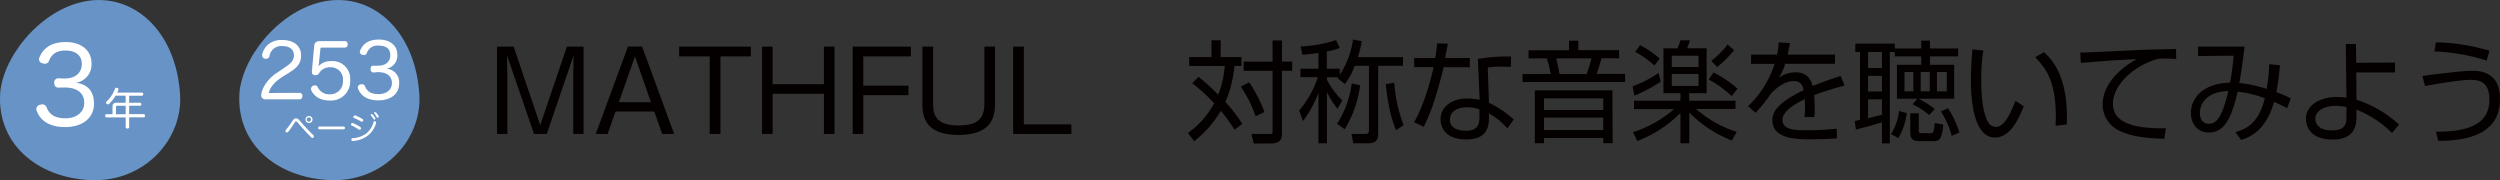 <svg xmlns="http://www.w3.org/2000/svg" viewBox="0 0 709.19 51.12">
  <rect x="0" y="0" width="709.19" height="51.12" fill="#333333" stroke="none"/>
  <title>アセット 1</title>
  <g>
    <g>
      <path d="M118.87,25.71c1.5,13.38-9.88,26.13-25.41,25.38S66.53,40.21,68,25.55C69.54,14.43,80.92,1.67,93.46.16S117.38,8.62,118.87,25.71Z" style="fill: #6893c6"/>
      <g>
        <path d="M85,26.34a.79.79,0,0,1,.79.89c0,.51-.28.95-.79.95H75.39a1.14,1.14,0,0,1-1.28-1.27,6.09,6.09,0,0,1,.81-2.42,11.05,11.05,0,0,1,4-4.07l1.46-1c2.08-1.36,3-2.18,3-3.8s-1.31-2.55-3.3-2.55A3.38,3.38,0,0,0,76.42,16a.88.88,0,0,1-.93.66,1.77,1.77,0,0,1-.32,0,.91.91,0,0,1-.8-.87,1.75,1.75,0,0,1,0-.32,5.46,5.46,0,0,1,1.4-2.59,5.86,5.86,0,0,1,4.36-1.53c3.22,0,5.28,1.68,5.28,4.38s-1.64,3.75-3.56,5l-1.4.85c-2.35,1.49-3.71,2.89-4.22,4.8Z" style="fill: #fff"/>
        <path d="M89.13,13.05a1.37,1.37,0,0,1,1.49-1.38h7.26c.49,0,.76.4.76.91a.82.82,0,0,1-.76.92H91.31a.36.36,0,0,0-.42.38l-.4,3.95c0,.27-.11.66-.19,1A4.68,4.68,0,0,1,94,17.34a5,5,0,0,1,5.34,5.39,5.45,5.45,0,0,1-5.72,5.79c-2.6,0-4.36-1-5.27-2.8a1.06,1.06,0,0,1-.13-.49,1,1,0,0,1,.55-.87,1.2,1.2,0,0,1,.57-.14.86.86,0,0,1,.81.53,3.55,3.55,0,0,0,3.39,2,3.61,3.61,0,0,0,3.74-3.91,3.41,3.41,0,0,0-3.55-3.75,3.53,3.53,0,0,0-3.18,1.61,1.08,1.08,0,0,1-1,.62.86.86,0,0,1-.21,0,.84.84,0,0,1-.87-.87v-.17Z" style="fill: #fff"/>
        <path d="M105.93,20.57c-.53,0-.8-.45-.8-1s.27-1,.8-.93l1.14,0h.17c2.14,0,3.48-1.13,3.48-3s-1.27-2.7-3.31-2.7a3.15,3.15,0,0,0-3.36,2.15.84.84,0,0,1-.81.53,1.93,1.93,0,0,1-.49-.09.84.84,0,0,1-.67-.78.91.91,0,0,1,.08-.39c.64-1.59,2-3.14,5.34-3.14,3.11,0,5.21,1.68,5.21,4.27a3.74,3.74,0,0,1-3.14,4,3.83,3.83,0,0,1,3.65,4.24c0,2.8-2.21,4.74-5.89,4.74-3.2,0-5-1.36-5.74-3.29a.8.8,0,0,1-.09-.39.92.92,0,0,1,.77-.85,1.58,1.58,0,0,1,.42-.06.91.91,0,0,1,.87.62c.55,1.38,1.63,2.2,3.81,2.2s3.81-1.18,3.81-3.14-1.44-3.1-4-3.1h-.13Z" style="fill: #fff"/>
      </g>
      <g>
        <path d="M85.21,34.43a52.48,52.48,0,0,0,3.69,3.92.49.49,0,0,1,.15.35.51.51,0,0,1-.11.3.38.38,0,0,1-.29.16.45.45,0,0,1-.31-.16c-1.26-1.24-2.62-2.74-3.69-4-.43-.5-.49-.55-.66-.55s-.24.08-.52.51a25.22,25.22,0,0,1-1.7,2.42.42.42,0,0,1-.34.19.51.51,0,0,1-.31-.12.37.37,0,0,1-.14-.29.54.54,0,0,1,.13-.34,20,20,0,0,0,1.77-2.4c.46-.72.69-.84,1.08-.84S84.55,33.65,85.21,34.43Zm3.45-.52a1,1,0,1,1-1-1A1,1,0,0,1,88.66,33.91Zm-1.64,0a.62.62,0,0,0,.61.6.61.61,0,0,0,.6-.6.6.6,0,0,0-.6-.6A.61.61,0,0,0,87,33.91Z" style="fill: #fff"/>
        <path d="M90.61,36.69a.34.34,0,0,1-.35-.39.36.36,0,0,1,.36-.41h6.86a.36.36,0,0,1,.36.41.34.34,0,0,1-.35.39Z" style="fill: #fff"/>
        <path d="M102.23,36.05a.36.36,0,0,1,.18.32.5.5,0,0,1-.06.24.38.38,0,0,1-.34.19.41.41,0,0,1-.25-.08,12.91,12.91,0,0,0-2-1.1.32.32,0,0,1-.2-.28.38.38,0,0,1,.07-.22.34.34,0,0,1,.3-.21.43.43,0,0,1,.19,0A14,14,0,0,1,102.23,36.05Zm4.47-1.33a.89.89,0,0,1,0,.15,6.87,6.87,0,0,1-2.47,3.69A8.12,8.12,0,0,1,100.13,40h-.06a.37.37,0,0,1-.4-.37.13.13,0,0,1,0-.06.35.35,0,0,1,.36-.36,7.46,7.46,0,0,0,3.76-1.26,6,6,0,0,0,2.15-3.25.34.34,0,0,1,.34-.31.41.41,0,0,1,.15,0A.36.36,0,0,1,106.7,34.72Zm-3.65-.6a.36.36,0,0,1-.06.2.38.38,0,0,1-.35.21.42.42,0,0,1-.21-.06,12.18,12.18,0,0,0-2-1,.31.31,0,0,1-.2-.3.33.33,0,0,1,.06-.2.4.4,0,0,1,.33-.21.48.48,0,0,1,.2,0,12.13,12.13,0,0,1,2,1A.43.43,0,0,1,103.05,34.12Zm2.37-1.77a.31.31,0,0,1,.24.1,5.76,5.76,0,0,1,.77,1,.46.46,0,0,1,.07.24.27.27,0,0,1-.3.25.25.25,0,0,1-.24-.15,5.92,5.92,0,0,0-.71-1,.33.33,0,0,1-.09-.21A.27.27,0,0,1,105.42,32.35Zm1-.54a.32.32,0,0,1,.25.11,5.14,5.14,0,0,1,.74,1,.66.66,0,0,1,0,.23.28.28,0,0,1-.28.25.24.24,0,0,1-.23-.14,5.46,5.46,0,0,0-.68-1,.29.29,0,0,1-.11-.24A.28.28,0,0,1,106.44,31.81Z" style="fill: #fff"/>
      </g>
    </g>
    <g>
      <path d="M51,25.71c1.5,13.38-9.88,26.13-25.42,25.38S-1.37,40.21.13,25.55C1.63,14.43,13,1.67,25.55.16S49.47,8.62,51,25.71Z" style="fill: #6893c6"/>
      <path d="M16.51,24.85c-.74,0-1.13-.62-1.13-1.34a1.16,1.16,0,0,1,1.13-1.3l1.6.06h.24c3,0,4.86-1.58,4.86-4.16,0-2.38-1.78-3.78-4.62-3.78-2.64,0-4,1.1-4.72,3a1.16,1.16,0,0,1-1.13.75,2.55,2.55,0,0,1-.68-.12,1.2,1.2,0,0,1-1-1.1,1.18,1.18,0,0,1,.12-.54c.89-2.22,2.88-4.39,7.48-4.39,4.36,0,7.29,2.34,7.29,6a5.22,5.22,0,0,1-4.39,5.55c3.44.48,5.1,2.53,5.1,5.95,0,3.92-3.08,6.62-8.24,6.62-4.48,0-7-1.9-8-4.6a1.18,1.18,0,0,1-.12-.54,1.29,1.29,0,0,1,1.07-1.19A2.17,2.17,0,0,1,12,29.6a1.28,1.28,0,0,1,1.22.87c.77,1.93,2.28,3.09,5.34,3.09s5.34-1.67,5.34-4.4-2-4.34-5.55-4.34h-.18Z" style="fill: #fff"/>
      <path d="M39.7,29.14c.25,0,.38.18.38.43S40,30,39.7,30H36.64v2.38h4.15c.22,0,.35.2.35.45s-.13.46-.35.46H36.64v2.8c0,.23-.22.38-.5.38s-.49-.15-.49-.38V33.3H30.18c-.22,0-.34-.21-.34-.46s.12-.45.34-.45h1.74V30.25c0-.78.36-1.11,1.13-1.11h2.6v-2H32.79A11.61,11.61,0,0,1,31,29.43a.55.55,0,0,1-.4.17.58.58,0,0,1-.35-.13.51.51,0,0,1-.16-.35.46.46,0,0,1,.15-.33,9.19,9.19,0,0,0,2.36-3.59.42.42,0,0,1,.41-.29l.21,0c.24.06.38.18.38.37a.72.72,0,0,1,0,.19c-.11.28-.23.54-.35.8h7a.39.39,0,0,1,.38.44.4.4,0,0,1-.38.45H36.64v2Zm-4.05,3.25V30H33.33a.37.37,0,0,0-.43.42v2Z" style="fill: #fff"/>
    </g>
    <g>
      <path d="M155.11,38h-3.62l-7.65-22.26c0,.85.09,5.19.09,6.2V38H141V13.22h4.7l7.56,22.29,7.55-22.29h4.73V38h-2.93V22c0-1,.06-5.38.09-6.2Z" style="fill: #040000"/>
      <path d="M191.24,38h-3.4l-2.24-6.36h-11L172.38,38H169l9.14-24.81h4ZM180.12,16l-4.56,13h9.1Z" style="fill: #040000"/>
      <path d="M204.38,16V38h-3.06V16h-8.66V13.22H213V16Z" style="fill: #040000"/>
      <path d="M233.73,26.6H219.18V38h-3V13.22h3V23.89h14.55V13.22h3V38h-3Z" style="fill: #040000"/>
      <path d="M258.4,13.22V16H244.89v8.31h12.82V27H244.89V38h-3V13.22Z" style="fill: #040000"/>
      <path d="M264.7,13.22V29.4c0,3.5,1,6.18,7.34,6.18,5.32,0,7.21-1.92,7.21-6.24V13.22h3V29.75c0,4.91-2.42,8.53-10.33,8.53-7.4,0-10.26-3.14-10.26-8.53V13.22Z" style="fill: #040000"/>
      <path d="M290.44,13.22V35.29h13.48V38H287.41V13.22Z" style="fill: #040000"/>
      <path d="M350.19,36.8a41.6,41.6,0,0,0-3.87-5.35,30.62,30.62,0,0,1-7.56,8.6L337,37.72a24.75,24.75,0,0,0,7.44-8.41,47.83,47.83,0,0,0-6.24-5.7L340,21.78a62.84,62.84,0,0,1,5.57,5.07,27.15,27.15,0,0,0,1.86-8.15H337.34V16.18h6.33V11.42h2.61v4.76h5.89V18.7h-2a33.17,33.17,0,0,1-2.55,10.23,38,38,0,0,1,4.78,6.24Zm6-3.81A35.56,35.56,0,0,0,352,24.58l2.36-1.26a42,42,0,0,1,4.34,8.45Zm7.47-15.52h2.9v2.61h-2.9V38c0,1.7-.73,2.71-3.21,2.71h-4.79L355,38l5,0c.76,0,1,0,1-.72V20.08H352.8V17.47H361v-6h2.68Z" style="fill: #040000"/>
      <path d="M386.29,11.67a29.23,29.23,0,0,1-1.1,4.54H398v2.45h-7.05V37.94c0,1.35-.35,2.71-2.81,2.71h-4.25L383.39,38l4,0c.95,0,.95-.56.95-1V18.66H384.3a18.29,18.29,0,0,1-2.8,5.17l-2.14-1.73c.09-.07.09-.1.19-.19h-3.12v.72a23,23,0,0,0,4.35,5.86l-1.36,2.39a25.24,25.24,0,0,1-3-4.78V40.65H374V26.35a31.59,31.59,0,0,1-4.37,8l-1.08-3a28.59,28.59,0,0,0,5.3-9.45h-4.95v-2.4H374V15a31.87,31.87,0,0,1-4.56.5l-.48-2.33A35.81,35.81,0,0,0,379,11.36l1.07,2.23a17.86,17.86,0,0,1-3.68,1v4.91h3.68v1.71a24.33,24.33,0,0,0,3.75-10Zm-7,23.43a27,27,0,0,0,4.15-11.43l2.4.54a32.11,32.11,0,0,1-4.38,12.47Zm16.22-11.65a41.53,41.53,0,0,0,2.67,12.06l-2.14,1.42c-1.76-4-2.55-9.26-2.93-13.07Z" style="fill: #040000"/>
      <path d="M410.73,12.4c-.06.19-.69,3.59-.78,4.06h7v2.61h-7.44c-.59,2.9-2.48,9.14-3.08,10.9a64.56,64.56,0,0,1-2.55,6l-2.74-1.3c3.3-5.63,5.26-14.33,5.54-15.62h-5.51V16.46h6c.22-1.42.35-2.61.51-4.19ZM428.59,19c-1-.06-1.48-.09-2.55-.09a23.63,23.63,0,0,0-4,.25l.34,10a28.77,28.77,0,0,1,7,4.73l-1.74,2.55a21,21,0,0,0-5.26-4.28v.91c0,2.14,0,6.49-6.39,6.49s-7.34-3.91-7.34-5.7c0-3.78,3.53-5.92,7.37-5.92a25.5,25.5,0,0,1,3.72.34l-.51-11.56a48.11,48.11,0,0,1,9.42-.69ZM419.68,31a11.8,11.8,0,0,0-3.53-.57c-3,0-4.85,1.42-4.85,3.5,0,3.15,3.94,3.15,4.5,3.15,2.9,0,3.88-1.23,3.88-3.78Z" style="fill: #040000"/>
      <path d="M461,23.26h-29.1V21h8a34.34,34.34,0,0,0-1.1-4.44H433.6v-2.3h11.5V11.55h2.64v2.67H459.3v2.3h-5c-.53,2-.85,2.9-1.38,4.44H461Zm-3.53,17.36H454.8V39.14H438v1.48H435.4v-15h22ZM454.8,27.89H438V31.2H454.8Zm0,5.48H438V36.9H454.8ZM450.08,21a38.35,38.35,0,0,0,1.38-4.44h-10c.15.57.81,3.4.91,4.44Z" style="fill: #040000"/>
      <path d="M463.12,24.49a35,35,0,0,0,7.4-3.78l.6,2.43a42.79,42.79,0,0,1-7.47,4Zm16.09,4.09h13.11v2.33H481.13a32.2,32.2,0,0,0,11.53,6.49l-1.38,2.46a34.63,34.63,0,0,1-12.07-7.94v8.73h-2.52v-8.6A34.46,34.46,0,0,1,464.44,40l-1.19-2.52a32.91,32.91,0,0,0,11.62-6.52H463.53V28.58h13.16V26.44h-4.81V13.72h4a14.8,14.8,0,0,0,.78-2.27l2.74,0a22.34,22.34,0,0,1-.82,2.24h5.55V26.44h-5Zm-9.89-10a27.68,27.68,0,0,0-5.44-3.87l1.38-1.89a26.5,26.5,0,0,1,5.54,3.81Zm12.51-2.77h-7.59V19h7.59Zm0,5.16h-7.59v3.4h7.59Zm9.41,6.3a31.3,31.3,0,0,0-6.52-4.72l1.36-2a31.61,31.61,0,0,1,6.8,4.6Zm-5.79-10a26.69,26.69,0,0,0,4.63-4.63l1.86,1.57A30.15,30.15,0,0,1,487.12,19Z" style="fill: #040000"/>
      <path d="M507.75,12.21c-.15.85-.28,1.67-.63,3.27h13.42V18.1H506.4a15.87,15.87,0,0,1-1.8,4,7.74,7.74,0,0,1,4.73-1.58c1.64,0,4,.41,4.88,3.88,3-1.23,5.86-2.18,7.94-2.87l1.1,2.74A82.67,82.67,0,0,0,514.62,27c.12,1.29.16,2.68.16,3.62,0,1.2,0,1.95-.1,2.58h-2.8a21.5,21.5,0,0,0,.16-2.77c0-.69,0-1.64-.07-2.3-1.6.79-6.33,3.09-6.33,5.83,0,3,3.81,3,7.15,3,1.39,0,4.38-.06,8.25-.44l.07,2.74c-1.26.09-3.56.25-7.69.25-3.53,0-10.64,0-10.64-5.42,0-3.12,3-5.7,8.88-8.5-.29-1.64-1.07-2.58-2.77-2.58-1.86,0-4.13,1-6.46,3.49A42.74,42.74,0,0,1,498,32l-2.11-1.89a28.27,28.27,0,0,0,7.53-12h-6.68V15.48h7.37a20.43,20.43,0,0,0,.47-3.46Z" style="fill: #040000"/>
      <path d="M547.28,32.65a20.41,20.41,0,0,0-4.72-3.06L543.88,28h-5.76V18.38H545V16h-7.5V14.76H536.1V40.68h-2.23v-6c-1.61.54-3.56,1.08-7.4,2.08l-.32-2.45c.82-.16,1.07-.19,1.48-.29V14.76h-1.32v-2.4h11.21v1.39H545V11.51h2.48v2.24h8V16h-8v2.39h6.87V28H544.26a27.14,27.14,0,0,1,4.57,2.9ZM533.87,14.76h-3.94v4.53h3.94Zm0,6.77h-3.94v4.41h3.94Zm-3.94,12c1.17-.28,2.33-.57,3.94-1V28.18h-3.94Zm6.52,4.5a16.69,16.69,0,0,0,2.3-6.55l2.17.6a19.22,19.22,0,0,1-2.39,7.09Zm6.33-17.6h-2.52v5.48h2.52Zm1.54,11.71V37c0,.57.13.79.89.79h2.33c.94,0,1-.19,1.32-2.9l2.36.44c-.25,4-1,4.7-2.83,4.7h-4c-1.8,0-2.49-.7-2.49-2.46V32.14Zm3.12-11.71h-2.58v5.48h2.58Zm4.82,0h-2.8v5.48h2.8Zm1.39,18.11a24.06,24.06,0,0,0-3.06-6.93l2-.91a25.74,25.74,0,0,1,3.24,6.89Z" style="fill: #040000"/>
      <path d="M562.63,14.32a51.44,51.44,0,0,0-.6,8c0,4.78.38,9.85,2.08,12.56a2.47,2.47,0,0,0,2.11,1.1c2.36,0,4.12-3.71,5.51-7.37l2.33,1.52c-1.92,5.13-4.47,8.88-8.13,8.88-6.17,0-6.83-11.09-6.83-16.32,0-3.24.25-6.52.44-8.66Zm20.5,21.35c0-.72.06-1.45.06-2.46,0-10.67-3.08-14-5.85-17l2.51-1.39c1.86,1.74,6.49,6,6.49,18.49,0,.85,0,1.42-.06,2Z" style="fill: #040000"/>
      <path d="M617.34,16.74c-1-.06-2-.12-3.25-.12a7.92,7.92,0,0,0-2.92.37c-6,2-11.78,7.06-11.78,12.48,0,3.93,3.18,5.92,8.56,6.61a38,38,0,0,0,6.46.28l-.44,3c-6.65-.13-10.33-1-13.36-2.59a8.28,8.28,0,0,1-4.15-7c0-5.73,4.66-10.2,9.67-13-6.21.29-9.2.54-15.85,1.07l-.15-2.93c2.61,0,16.91-.78,20.09-.85.88,0,6.43-.15,7.06-.18Z" style="fill: #040000"/>
      <path d="M646.76,18.51a73,73,0,0,1-1,7.65,33.4,33.4,0,0,1,4.06,1.73l-1,2.81c-1.45-.76-2.46-1.23-3.75-1.8-2.3,8.5-7.31,10.14-9.29,10.8l-1.64-2.2c3.59-1.07,6.65-2.93,8.35-9.64A33.58,33.58,0,0,0,634.79,26c-1.76,7.34-3.65,11.59-8.19,11.59-3.56,0-5.1-2.86-5.1-5.54,0-3.5,2.61-8.35,11.12-8.6a73,73,0,0,0,1-7.65l-10.08.09V13.22h13.19c-.88,6.89-1,7.65-1.48,10.33A37.9,37.9,0,0,1,643,25.21a49.38,49.38,0,0,0,.73-7Zm-22.71,13.6c0,1.32.6,3,2.52,3,2.24,0,3.88-2,5.54-9.29C624.18,26.13,624.05,31.32,624.05,32.11Z" style="fill: #040000"/>
      <path d="M679.42,20.55h-11l.06,7.72a33.29,33.29,0,0,1,12.07,7.05l-2,2.4a30,30,0,0,0-10.08-6.62v2.18c0,4-2,6.3-6.74,6.3-7.11,0-7.59-4.67-7.59-5.8,0-4,4-6.27,8.92-6.27a21,21,0,0,1,2.58.19l-.19-15.21h2.87l.09,5.32,11-.06Zm-13.79,9.83a13.38,13.38,0,0,0-3.06-.35c-2.86,0-5.76,1.17-5.76,3.69,0,.75.32,3.27,4.73,3.27,4.06,0,4.09-2.26,4.09-3.9Z" style="fill: #040000"/>
      <path d="M691,37.37c8.44,0,15.18-1.7,15.18-9.07,0-5.57-3.43-5.64-5.39-5.64-3,0-9.38,1.11-12.88,1.74l-.72-2.84c1.35-.25,11.3-1.48,13.89-1.48,2,0,8.12,0,8.12,8,0,9.07-7.65,11.91-17.51,11.87Zm14.39-20.19a55.24,55.24,0,0,0-14.8-2.58L691,12a57.18,57.18,0,0,1,15.21,2.39Z" style="fill: #040000"/>
    </g>
  </g>
</svg>
